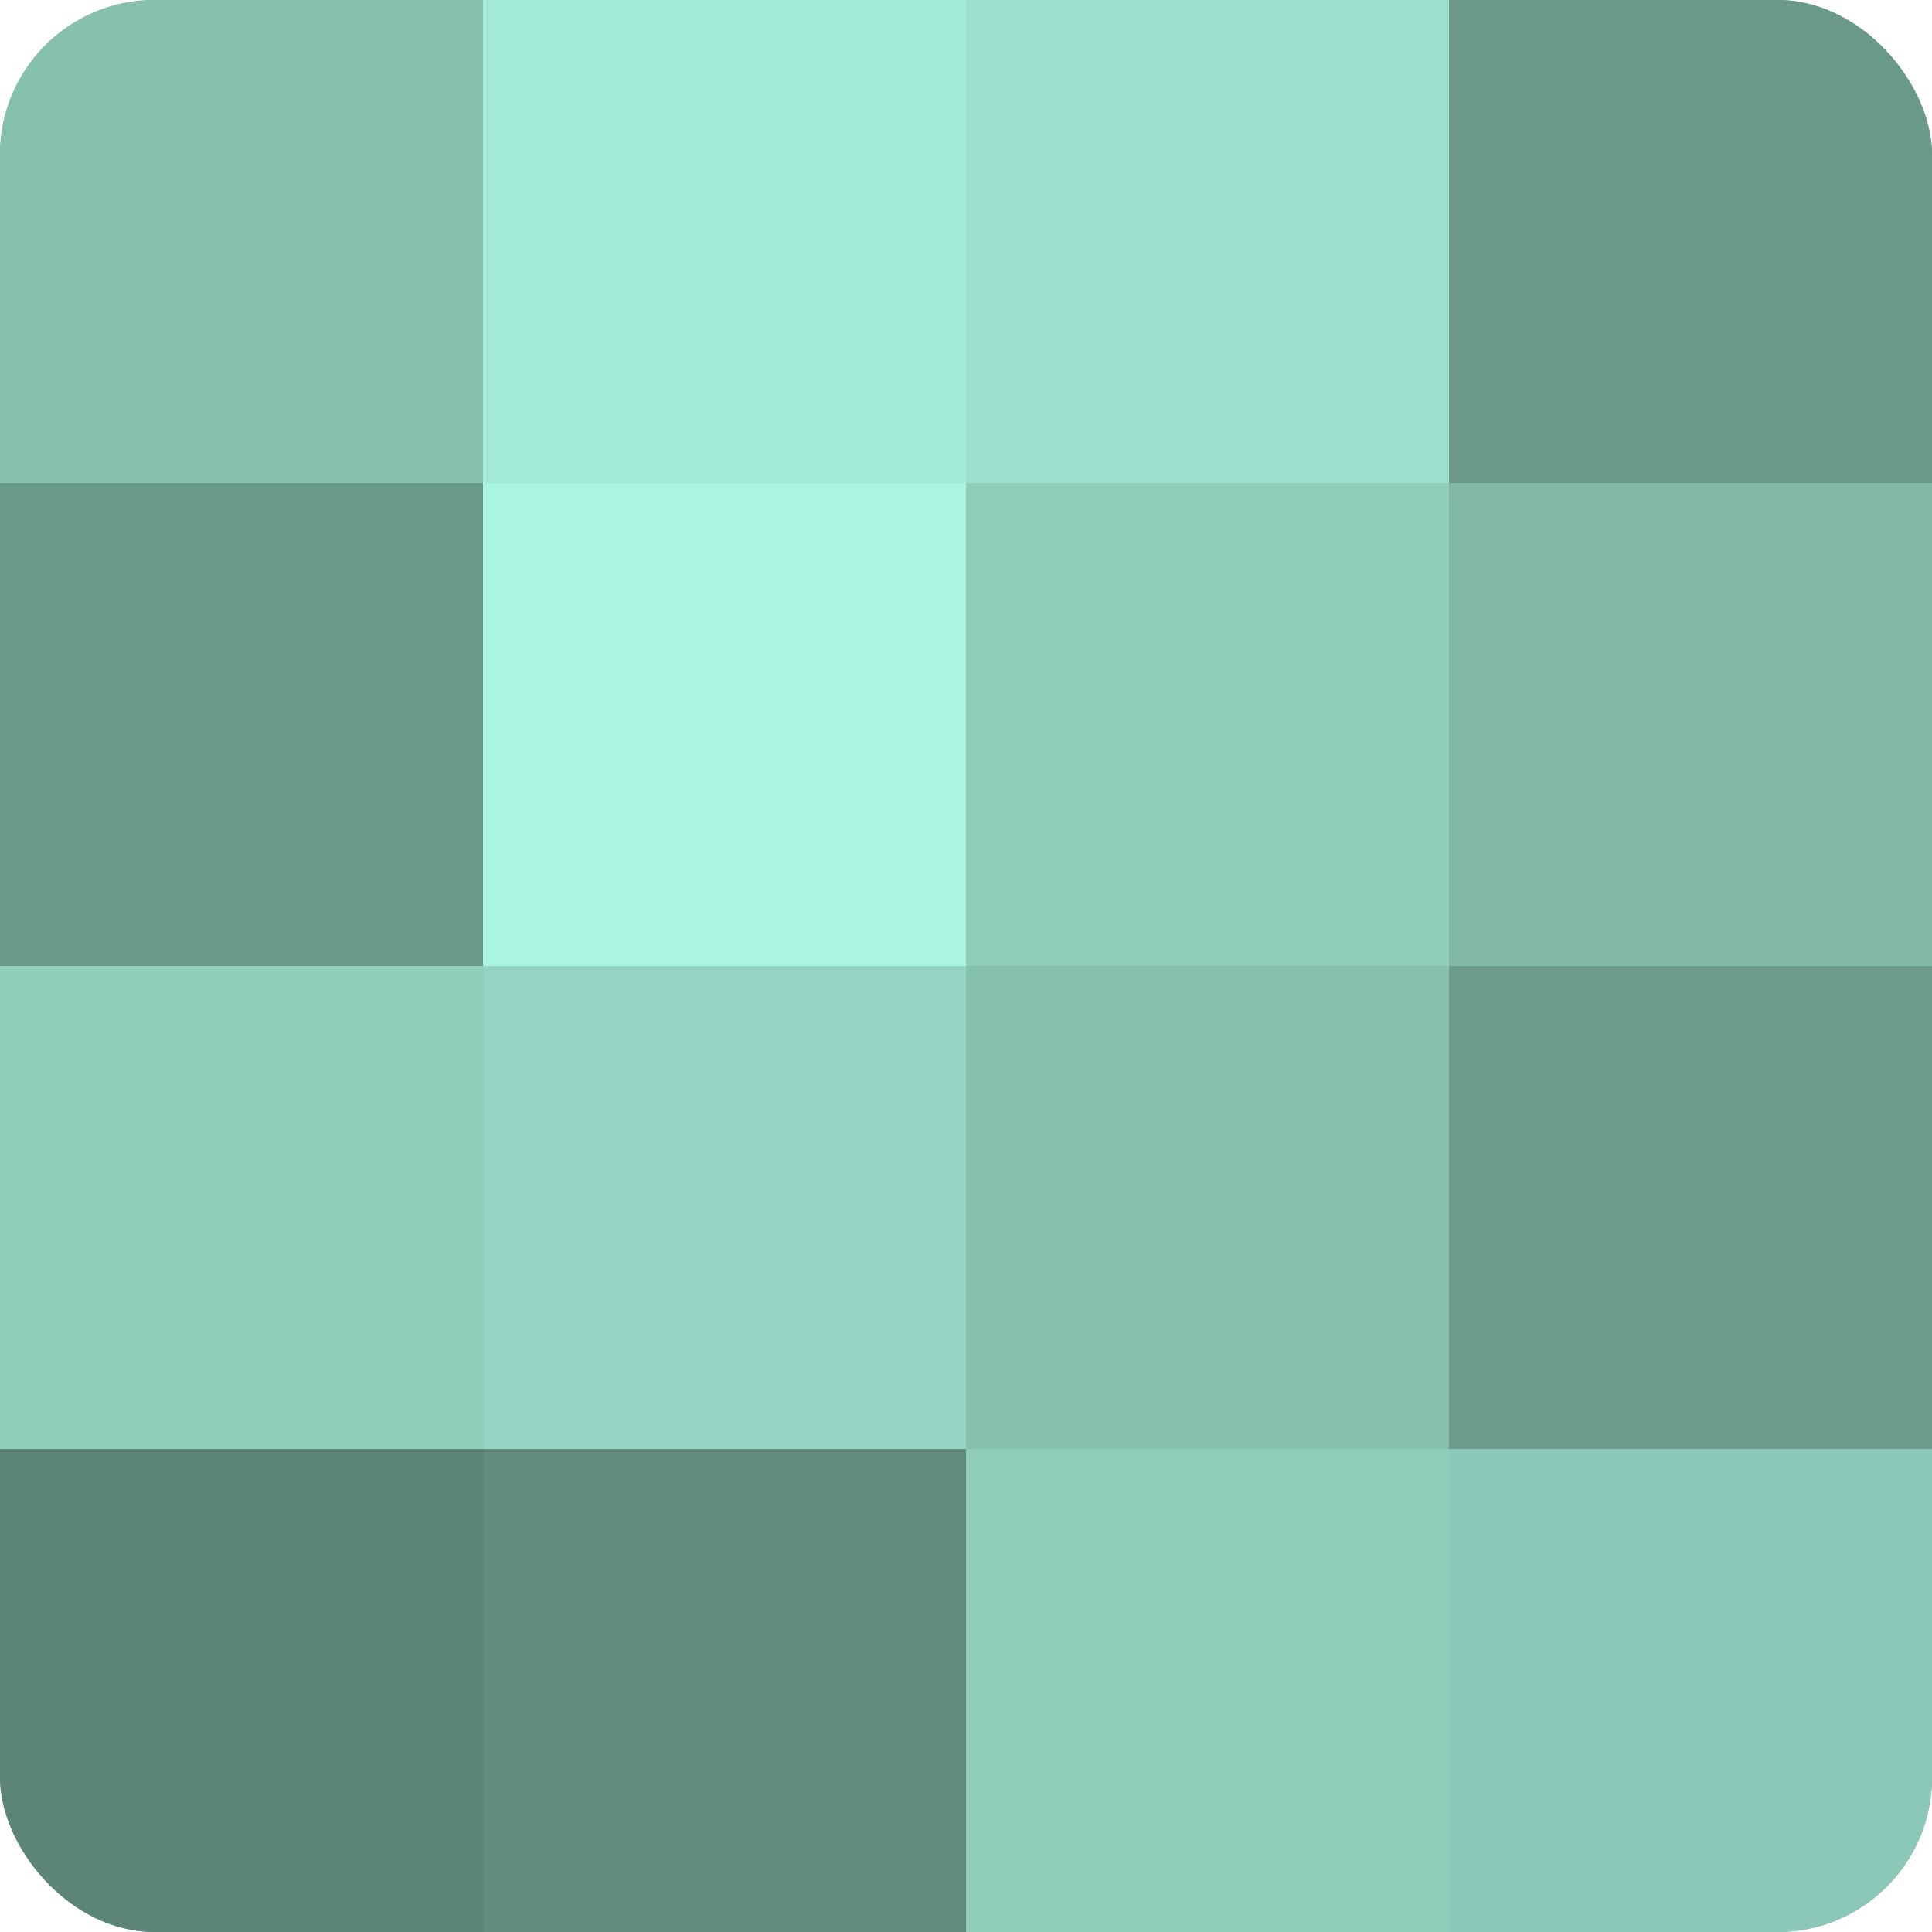 <?xml version="1.0" encoding="UTF-8"?>
<svg xmlns="http://www.w3.org/2000/svg" width="60" height="60" viewBox="0 0 100 100" preserveAspectRatio="xMidYMid meet"><defs><clipPath id="c" width="100" height="100"><rect width="100" height="100" rx="8" ry="8"/></clipPath></defs><g clip-path="url(#c)"><rect width="100" height="100" fill="#70a092"/><rect width="25" height="25" fill="#86c0af"/><rect y="25" width="25" height="25" fill="#6a988b"/><rect y="50" width="25" height="25" fill="#8fccba"/><rect y="75" width="25" height="25" fill="#5d8479"/><rect x="25" width="25" height="25" fill="#a5ecd8"/><rect x="25" y="25" width="25" height="25" fill="#abf4df"/><rect x="25" y="50" width="25" height="25" fill="#94d4c2"/><rect x="25" y="75" width="25" height="25" fill="#628c80"/><rect x="50" width="25" height="25" fill="#9de0cd"/><rect x="50" y="25" width="25" height="25" fill="#8fccba"/><rect x="50" y="50" width="25" height="25" fill="#86c0af"/><rect x="50" y="75" width="25" height="25" fill="#8fccba"/><rect x="75" width="25" height="25" fill="#6a988b"/><rect x="75" y="25" width="25" height="25" fill="#81b8a8"/><rect x="75" y="50" width="25" height="25" fill="#6d9c8f"/><rect x="75" y="75" width="25" height="25" fill="#8cc8b7"/></g></svg>
